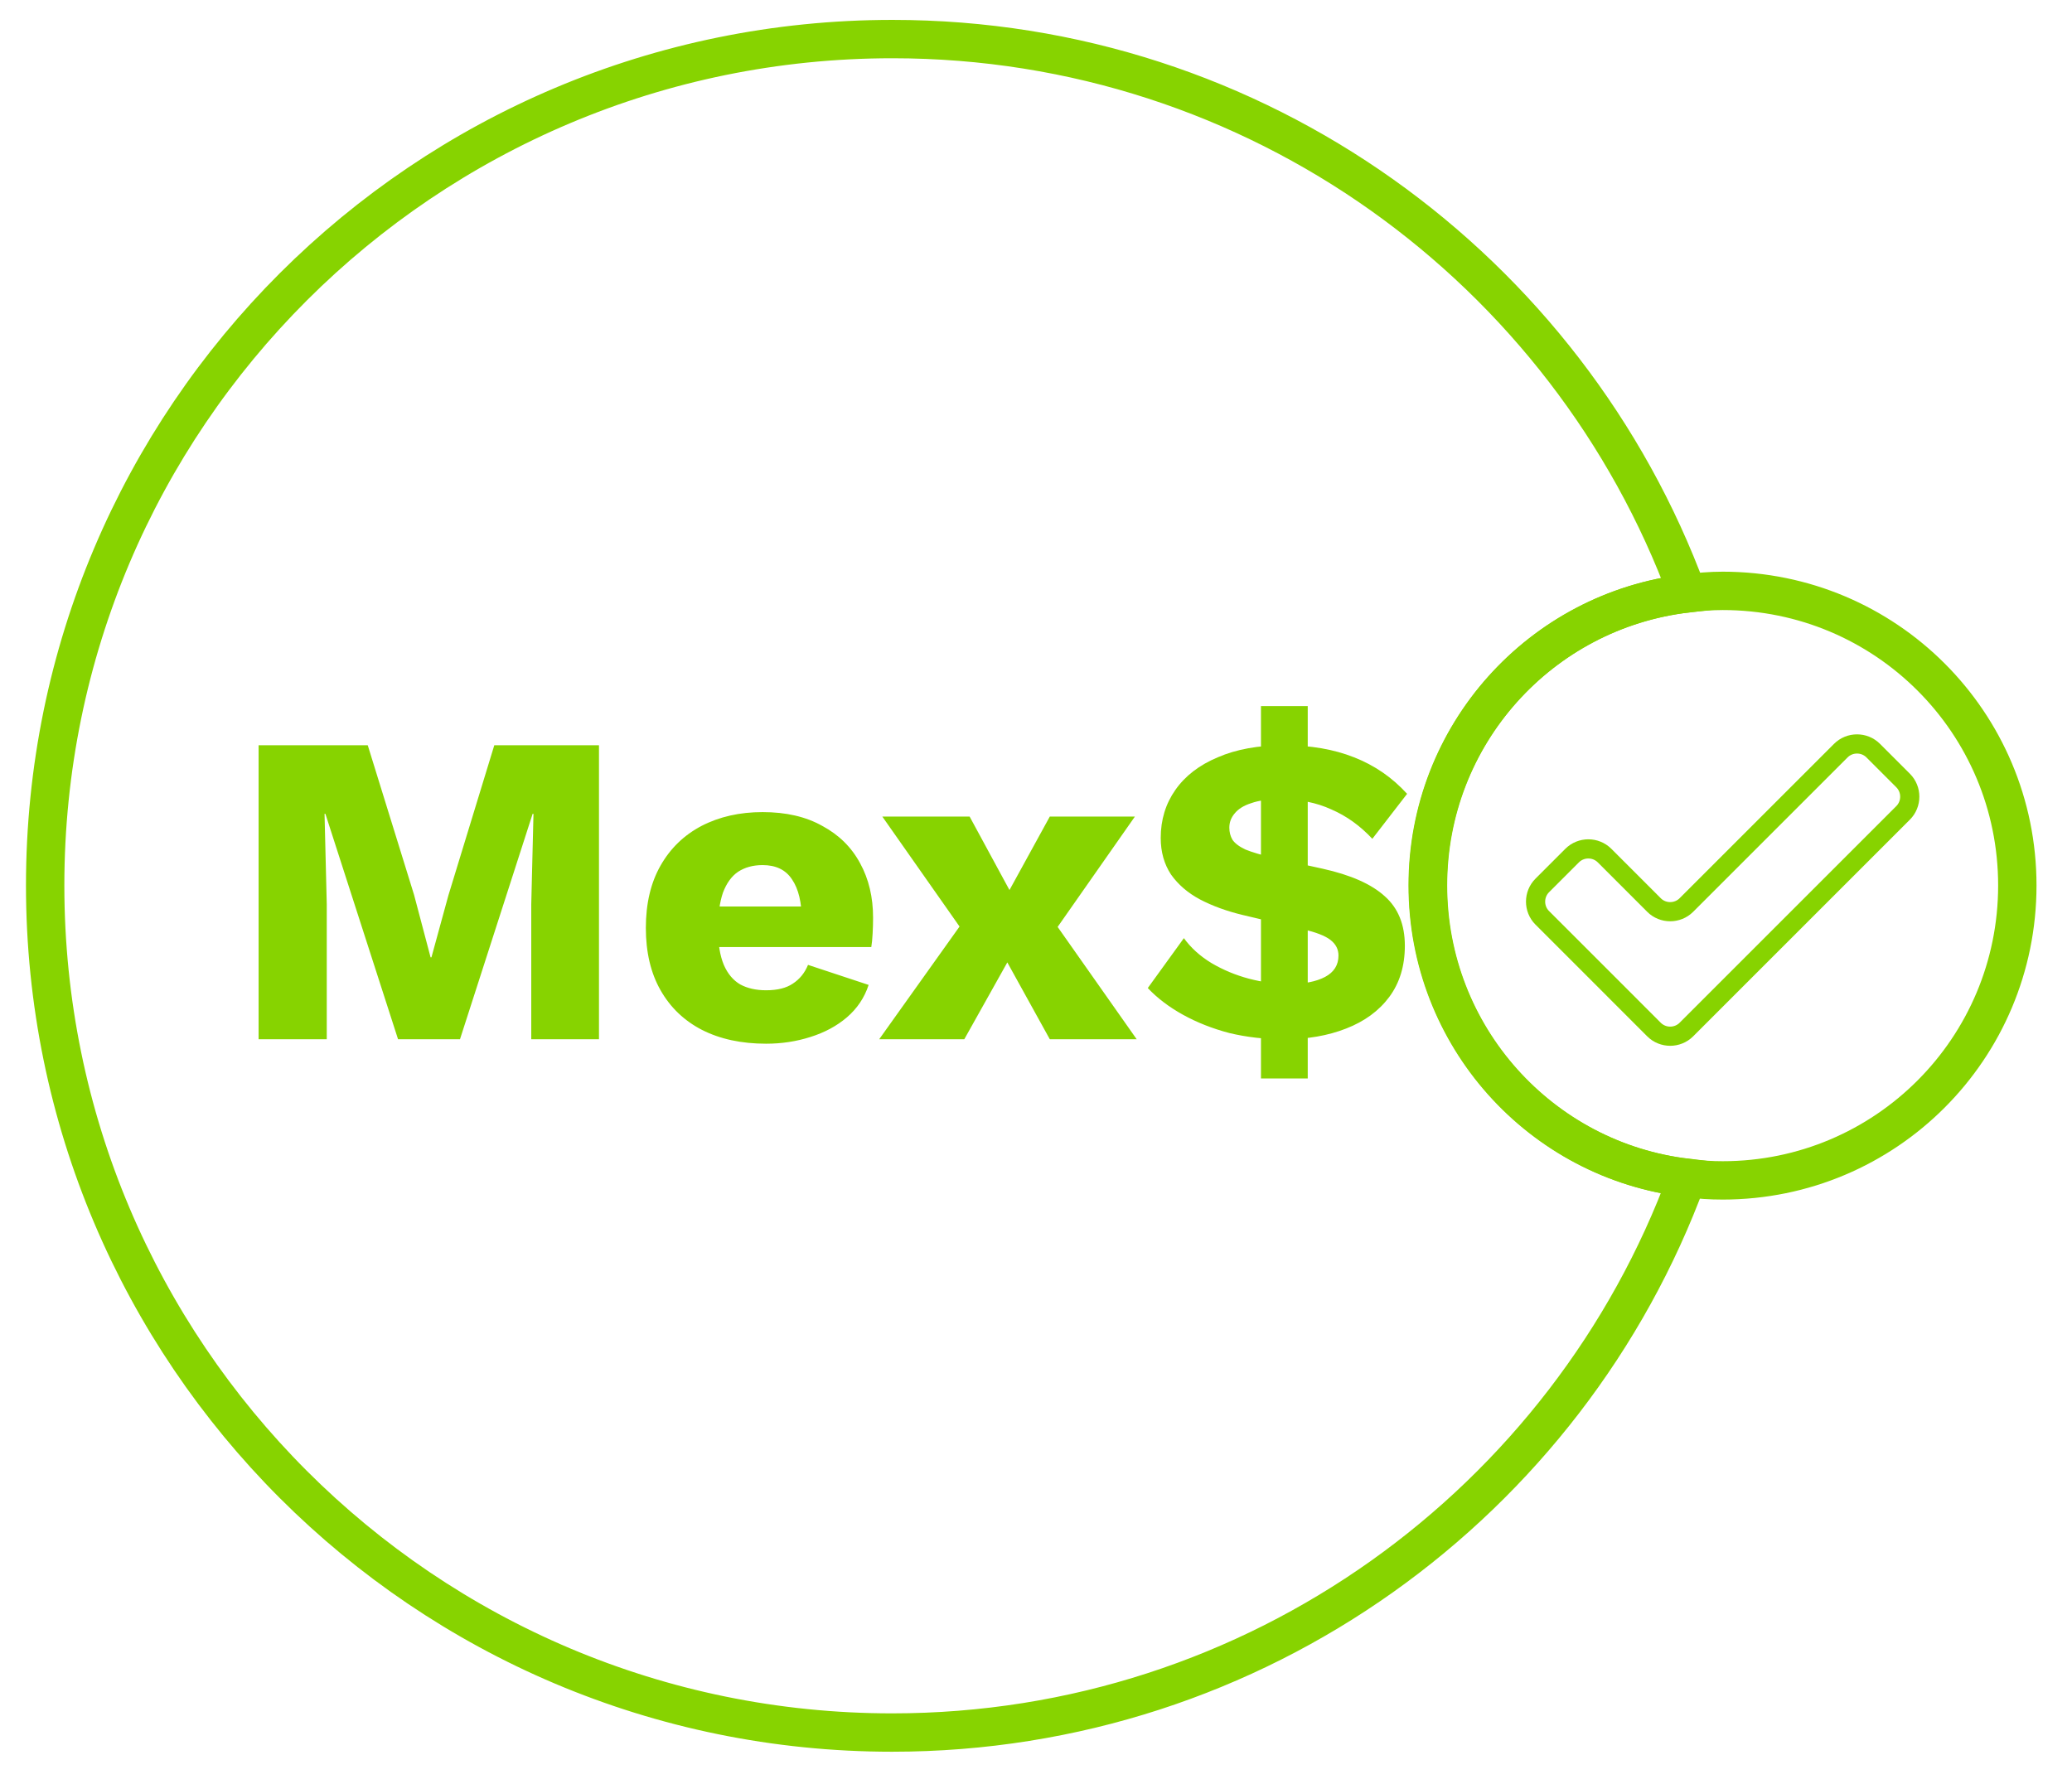 <svg width="108" height="93" viewBox="0 0 108 93" fill="none" xmlns="http://www.w3.org/2000/svg">
<path d="M31.221 38.855V54.182H27.691V47.146L27.807 42.432H27.761L23.976 54.182H20.748L16.962 42.432H16.916L17.032 47.146V54.182H13.479V38.855H19.169L21.584 46.658L22.443 49.909H22.489L23.372 46.681L25.764 38.855H31.221ZM39.934 54.414C38.649 54.414 37.535 54.174 36.59 53.694C35.661 53.215 34.942 52.526 34.431 51.628C33.92 50.73 33.664 49.646 33.664 48.377C33.664 47.107 33.92 46.023 34.431 45.126C34.942 44.227 35.654 43.539 36.567 43.059C37.496 42.579 38.556 42.339 39.749 42.339C40.972 42.339 42.009 42.579 42.86 43.059C43.727 43.523 44.385 44.173 44.834 45.009C45.283 45.83 45.508 46.774 45.508 47.843C45.508 48.121 45.5 48.4 45.484 48.678C45.469 48.957 45.446 49.189 45.415 49.375H36.219V47.262H43.673L41.792 47.982C41.792 47.053 41.622 46.341 41.281 45.845C40.956 45.35 40.445 45.102 39.749 45.102C39.253 45.102 38.828 45.218 38.471 45.451C38.131 45.683 37.868 46.047 37.682 46.542C37.511 47.037 37.426 47.672 37.426 48.446C37.426 49.205 37.527 49.824 37.728 50.304C37.929 50.769 38.216 51.109 38.587 51.326C38.959 51.527 39.408 51.628 39.934 51.628C40.523 51.628 40.987 51.512 41.328 51.279C41.684 51.047 41.947 50.722 42.117 50.304L45.276 51.349C45.059 52.015 44.679 52.58 44.138 53.044C43.611 53.493 42.977 53.834 42.233 54.066C41.506 54.298 40.739 54.414 39.934 54.414ZM50.54 42.571L53.373 47.796L54.674 47.68L59.249 54.182H54.72L51.794 48.888H50.424L45.989 42.571H50.54ZM59.156 42.571L54.767 48.841L53.304 48.748L50.262 54.182H45.826L50.494 47.633L51.841 47.819L54.72 42.571H59.156ZM66.933 54.182C65.927 54.182 64.975 54.074 64.077 53.857C63.194 53.625 62.389 53.307 61.662 52.905C60.934 52.502 60.322 52.038 59.827 51.512L61.708 48.911C62.08 49.422 62.56 49.855 63.148 50.211C63.752 50.567 64.402 50.838 65.099 51.024C65.811 51.21 66.492 51.303 67.142 51.303C67.963 51.303 68.605 51.179 69.07 50.931C69.534 50.683 69.766 50.312 69.766 49.816C69.766 49.491 69.627 49.22 69.348 49.004C69.07 48.787 68.59 48.601 67.909 48.446L64.773 47.703C63.938 47.502 63.194 47.231 62.544 46.89C61.909 46.55 61.406 46.116 61.035 45.59C60.679 45.048 60.501 44.413 60.501 43.686C60.501 42.741 60.756 41.905 61.267 41.178C61.778 40.45 62.513 39.885 63.473 39.483C64.433 39.065 65.586 38.855 66.933 38.855C68.311 38.855 69.526 39.065 70.579 39.483C71.647 39.901 72.568 40.535 73.343 41.387L71.531 43.732C70.896 43.051 70.184 42.54 69.395 42.2C68.621 41.843 67.73 41.665 66.724 41.665C66.105 41.665 65.602 41.735 65.215 41.874C64.828 41.998 64.541 42.176 64.356 42.408C64.17 42.625 64.077 42.873 64.077 43.152C64.077 43.384 64.131 43.593 64.239 43.779C64.363 43.964 64.588 44.135 64.913 44.289C65.253 44.429 65.749 44.576 66.399 44.731L68.93 45.288C70.401 45.613 71.485 46.093 72.181 46.728C72.878 47.347 73.226 48.206 73.226 49.306C73.226 50.358 72.955 51.248 72.414 51.976C71.872 52.704 71.121 53.253 70.161 53.625C69.217 53.996 68.141 54.182 66.933 54.182ZM65.726 56.226V36.812H68.164V56.226H65.726Z" fill="#87D300"/>
<path d="M87.937 61.429C81.742 78.289 65.512 90.327 46.5 90.327C22.127 90.327 2.354 70.555 2.354 46.163C2.354 21.772 22.127 2.037 46.518 2.037C65.53 2.037 81.742 14.075 87.955 30.935C80.313 31.826 74.433 38.299 74.433 46.163C74.433 54.028 80.332 60.52 87.955 61.41L87.937 61.429Z" stroke="#87D300" stroke-width="2" stroke-miterlimit="10"/>
<path d="M105.15 46.163C105.15 54.659 98.287 61.54 89.792 61.54C89.161 61.54 88.549 61.503 87.937 61.41C80.295 60.52 74.415 54.028 74.415 46.163C74.415 38.299 80.313 31.826 87.937 30.935C88.53 30.861 89.161 30.805 89.792 30.805C98.287 30.805 105.15 37.668 105.15 46.163Z" stroke="#87D300" stroke-width="2" stroke-miterlimit="10"/>
<path d="M86.194 47.165L83.634 44.605C83.17 44.142 82.41 44.142 81.946 44.605L80.388 46.163C79.924 46.627 79.924 47.388 80.388 47.851L83.801 51.264L86.212 53.676C86.676 54.139 87.436 54.139 87.9 53.676L90.311 51.264L99.196 42.38C99.66 41.916 99.66 41.155 99.196 40.692L97.638 39.134C97.174 38.67 96.414 38.67 95.95 39.134L87.9 47.184C87.436 47.647 86.676 47.647 86.212 47.184L86.194 47.165Z" stroke="#87D300" stroke-miterlimit="10"/>
</svg>
